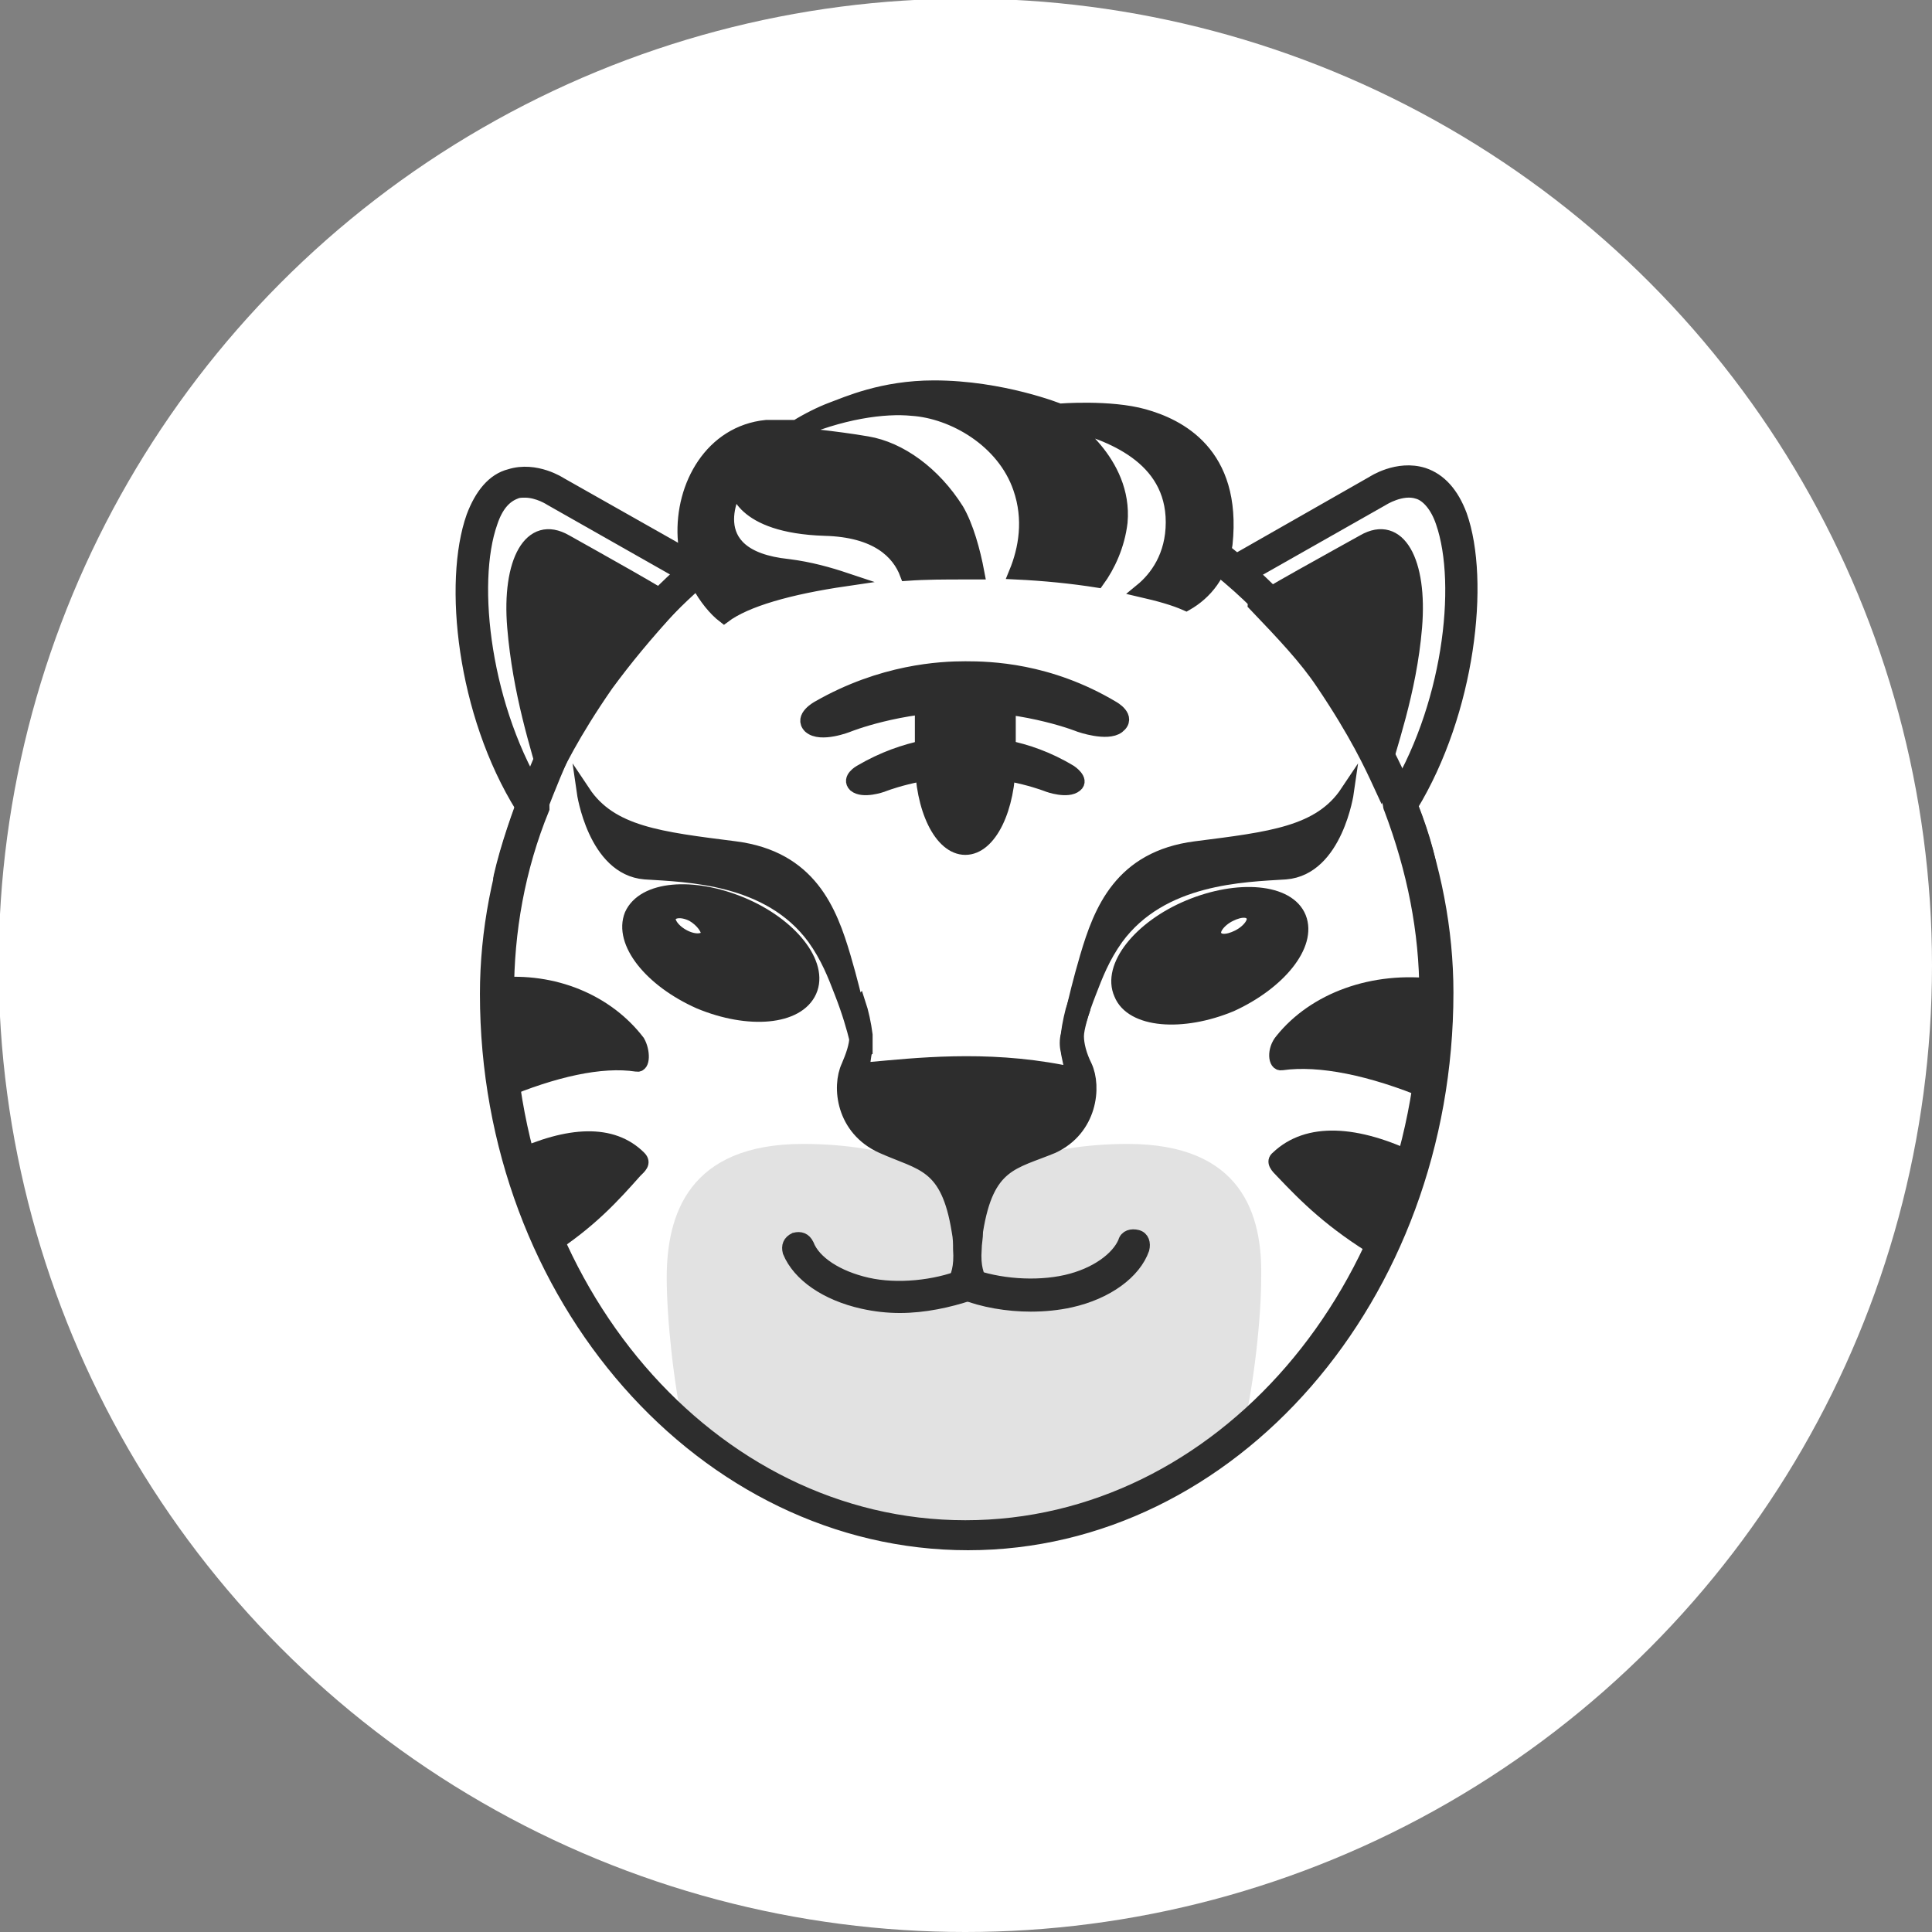 <?xml version="1.0" encoding="utf-8"?>
<!-- Generator: Adobe Illustrator 27.8.1, SVG Export Plug-In . SVG Version: 6.00 Build 0)  -->
<svg version="1.1" id="Layer_1" xmlns="http://www.w3.org/2000/svg" xmlns:xlink="http://www.w3.org/1999/xlink" x="0px" y="0px"
	 viewBox="0 0 141.7 141.7" style="enable-background:new 0 0 141.7 141.7;" xml:space="preserve">
<rect x="0" y="0" width="141.7" height="141.7" fill="#808080" stroke="none"/>
<style type="text/css">
	.st0{fill:#FFFFFF;}
	.st1{fill:#E2E2E2;}
	.st2{fill:#2D2D2D;stroke:#2D2D2D;stroke-miterlimit:10;}
</style>
<circle class="st0" cx="70.8" cy="70.8" r="70.9"/>
<g>
	<path class="st1" d="M82.7,83.9c-6.5,0-10.4,2.1-11.9,3c-1.4-0.9-5.3-3-11.9-3c-8.4,0-10,5.2-10,9.8c0,3,0.5,7.8,1.3,11.4
		c0.4,1.8,13.5,7.8,20,7.7c6.5,0,20.6-6,21-8c0.8-3.5,1.3-8.2,1.3-11.1C92.6,89.1,91.1,83.9,82.7,83.9z"/>
	<g>
		<path class="st2" d="M101.2,91.8c-3.5-2.1-5.4-4-7.2-5.9c-0.3-0.3-0.7-0.7-0.3-1c2.2-2.1,5.8-1.9,10.1,0.2c0,0-0.5,1.7-1.3,3.6
			C101.9,90.5,101.2,91.8,101.2,91.8z"/>
	</g>
	<g>
		<path class="st2" d="M36.5,72.2c0,0-0.3,2.4-0.1,4.7c0.2,2.3,0.4,3.2,0.4,3.2c3.8-1.6,7.3-2.4,9.9-2c0.5,0.1,0.5-1,0.1-1.7
			C44.5,73.4,40.6,71.8,36.5,72.2"/>
	</g>
	<g>
		<path class="st2" d="M37.8,84.9c3.9-1.8,7.1-2,9.1,0c0.4,0.4,0,0.7-0.3,1c-1.6,1.8-3.3,3.7-6.4,5.7C39.4,89.6,38.2,86.9,37.8,84.9
			z"/>
	</g>
	<g>
		<g>
			<path class="st2" d="M95.3,67.3c-0.8-2-4.5-2.3-8.1-0.8c-3.6,1.5-5.9,4.4-5,6.4c0.8,2,4.5,2.3,8.1,0.8
				C93.8,72.1,96.1,69.3,95.3,67.3z M90.8,68.7c-0.8,0.4-1.5,0.4-1.7-0.1c-0.2-0.4,0.3-1.1,1.1-1.5c0.8-0.4,1.5-0.4,1.7,0.1
				C92.1,67.6,91.6,68.3,90.8,68.7z"/>
			<path class="st2" d="M54.4,66.3c-3.6-1.5-7.2-1.2-8.1,0.8c-0.8,2,1.4,4.8,5,6.4c3.6,1.5,7.2,1.2,8.1-0.8
				C60.3,70.7,58,67.8,54.4,66.3z M51.9,68.6c-0.2,0.4-0.9,0.5-1.7,0.1c-0.8-0.4-1.3-1.1-1.1-1.5c0.2-0.4,0.9-0.5,1.7-0.1
				C51.5,67.5,52,68.2,51.9,68.6z"/>
		</g>
	</g>
	<g>
		<path class="st2" d="M66,95.8c-0.9,0-1.8-0.1-2.7-0.3c-2.7-0.6-4.7-2-5.4-3.7c-0.1-0.4,0-0.7,0.4-0.9c0.4-0.1,0.7,0,0.9,0.4
			c0.5,1.3,2.2,2.4,4.4,2.9c2.2,0.5,5,0.2,7-0.6c0.3-0.1,0.7,0,0.9,0.4c0.1,0.3,0,0.8-0.4,0.9C69.6,95.4,67.8,95.8,66,95.8z"/>
		<path class="st2" d="M75.6,95.7c-1.7,0-3.5-0.3-5-0.9c-0.4-0.1-0.5-0.5-0.4-0.9c0.1-0.4,0.5-0.5,0.9-0.4c2.1,0.8,4.9,1,7.1,0.5
			c2.2-0.5,3.8-1.7,4.3-2.9c0.1-0.4,0.5-0.5,0.9-0.4c0.4,0.1,0.5,0.5,0.4,0.9c-0.6,1.7-2.6,3.2-5.3,3.8
			C77.6,95.6,76.6,95.7,75.6,95.7z"/>
	</g>
	<path class="st2" d="M63.2,78.6"/>
	<g>
		<path class="st2" d="M63.3,76c0,0-0.4-2.4-1.4-5.8s-2.5-7.3-8-8c-5.5-0.7-9.1-1.1-11.1-4.1c0,0,0.8,5.6,4.5,5.9
			c3.1,0.2,9.1,0.3,12.4,4.8c1,1.4,1.5,2.7,2,4c1.1,2.8,1.4,4.9,1.4,4.9L63.3,76z"/>
		<path class="st2" d="M77.9,78.6c-5.7-1.1-10.8-0.5-14.2-0.2c-0.4,0-1.2,0.1-1.6,0.7c-0.5,0.8,0.3,2,0.5,2.2
			c1.1,1.8,2.6,1.4,5.3,3.3c1.8,1.3,2.1,2.1,3.1,2.1c1-0.1,1-0.8,2.8-2c1.5-1,2-0.7,3.5-1.9c0.4-0.3,1.2-0.9,1.7-1.9
			c0.3-0.5,0.6-1.1,0.4-1.6C79.2,78.8,78.3,78.7,77.9,78.6z"/>
		<path class="st2" d="M79.6,78.2C79.2,77.4,79,76.6,79,76c0-0.6,0.4-1.8,0.4-1.8l-0.6-0.6c-0.2,0.6-0.4,1.5-0.5,2.3
			c-0.1,0.4-0.1,0.8,0,1.2c0,0.1,0.1,0.5,0.2,1c0,0.3,0.1,0.4,0.1,0.6c0.1,0.4,0.2,1.2,0.1,1.5c-0.3,0.9-2.3,0.5-4.3,1.4
			c-1.9,0.8-2.5,3.2-2.6,3.6c0,0,0,0,0,0l0,0c-0.2,0.7-0.7,0.7-0.9,0.7c0,0,0,0,0,0s0,0,0,0s0,0,0,0s0,0,0,0c-0.1,0-0.7,0-0.9-0.7
			l0,0c0,0,0,0,0,0c-0.1-0.4-0.7-2.8-2.6-3.6c-2-0.9-4-0.5-4.3-1.4c-0.1-0.3,0-1.1,0.1-1.5c0-0.1,0.1-0.3,0.1-0.6
			c0.1-0.5,0.1-0.9,0.2-1c0-0.4,0-0.8,0-1.2c-0.1-0.8-0.3-1.7-0.5-2.3l-0.6,0.6c0,0,0.4,1.2,0.4,1.8c0,0.7-0.3,1.5-0.6,2.2
			c-0.7,1.5-0.4,4.6,2.5,5.9c2.9,1.3,4.8,1.2,5.6,6.2c0.1,0.5,0.1,0.9,0.1,1.3c0.1,1.4-0.2,2-0.4,2.5c0,0,0,0,0,0h0h1.9h0
			c0,0,0,0,0,0c-0.2-0.6-0.5-1.1-0.4-2.5c0-0.4,0.1-0.8,0.1-1.3c0.8-5,2.7-5,5.6-6.2C80,82.8,80.3,79.7,79.6,78.2z"/>
		<path class="st2" d="M78.3,76c0,0,0.4-2.4,1.4-5.8s2.5-7.3,8-8c5.5-0.7,9.1-1.1,11.1-4.1c0,0-0.8,5.6-4.5,5.9
			c-3.1,0.2-9.1,0.3-12.4,4.8c-1,1.4-1.5,2.7-2,4c-1.1,2.8-1.4,4.9-1.4,4.9L78.3,76z"/>
	</g>
	<g>
		<path class="st2" d="M49.4,44.3c0-0.2-6.3-3.7-7.9-4.6c-2.6-1.5-4.2,1.5-3.8,6.3s1.7,8.8,2.5,11.6c0.6-1.3,1.8-3.8,4.3-7.4
			C45.9,48.3,47.3,46.6,49.4,44.3z"/>
	</g>
	<g>
		<path class="st2" d="M92,44.3c0-0.2,6.4-3.7,8-4.6c2.6-1.5,4.2,1.5,3.8,6.3s-1.9,8.8-2.6,11.5c-0.6-1.3-1.7-3.7-4.2-7.4
			C95.8,48.3,94.2,46.6,92,44.3z"/>
	</g>
	<g>
		<path class="st2" d="M51.6,42.4c-0.2,0.2-0.5,0.2-0.8,0.1l-10.4-5.9c0,0-0.9-0.6-1.9-0.6c-0.2,0-0.5,0-0.7,0.1
			c-0.8,0.3-1.4,1-1.8,2.2c-1.6,4.5-0.5,13.8,3.7,20.4c0.1,0.2,0.1,0.4,0.1,0.6c-1.8,4.4-2.6,9-2.6,13.6C37,94.4,52.1,112,70.8,112
			s33.8-17.5,33.8-39.1c0-4.6-0.9-9.1-2.6-13.6c-0.1-0.2-0.1-0.4,0.1-0.6c4.2-6.6,5.3-15.8,3.7-20.4l0,0c-0.4-1.2-1.1-2-1.8-2.2
			c-1.2-0.4-2.6,0.5-2.6,0.5l-10.4,5.9c-0.2,0.1-0.6,0.1-0.8-0.1l0.5-1.3l10-5.7c0,0,1.8-1.2,3.7-0.6c1.2,0.4,2.1,1.4,2.7,3l0,0
			c1.7,4.8,0.6,14.4-3.6,21.3c1.7,4.5,2.6,9.1,2.6,13.7c0,22.3-15.8,40.4-35.1,40.4S35.7,95.2,35.7,72.9c0-4.6,0.9-9.2,2.6-13.7
			C34,52.3,33,42.7,34.7,37.9c0.6-1.6,1.5-2.7,2.7-3c1.9-0.6,3.7,0.6,3.7,0.6l9.9,5.6L51.6,42.4z"/>
		<path class="st2" d="M53.1,39.5c-4,2.9-6.7,6.2-6.8,6.3c-0.2,0.3-0.2,0.7,0.1,0.9c0.1,0.1,0.3,0.1,0.4,0.1c0.2,0,0.4-0.1,0.5-0.2
			c0,0,2.7-3.3,6.6-6.1L53.1,39.5z"/>
		<path class="st2" d="M95.5,47.7c-0.2,0-0.4-0.1-0.5-0.3c0,0-3.2-4.3-8.3-7.6c-0.3-0.2-0.4-0.6-0.2-0.9c0.2-0.3,0.6-0.4,0.9-0.2
			c5.3,3.4,8.5,7.7,8.6,7.9c0.2,0.3,0.2,0.7-0.1,0.9C95.8,47.7,95.6,47.7,95.5,47.7z"/>
		<path class="st2" d="M37.3,65.1c0,0-0.1,0-0.1,0c-0.4-0.1-0.6-0.4-0.5-0.8c1-4.4,3.5-9.9,3.6-10.1c0.2-0.3,0.5-0.5,0.9-0.3
			c0.3,0.2,0.5,0.5,0.3,0.9c0,0.1-2.6,5.6-3.5,9.9C37.9,64.9,37.6,65.1,37.3,65.1z"/>
		<path class="st2" d="M104,63.9c-0.3,0-0.6-0.2-0.6-0.5c-0.9-4-3.5-8.8-3.5-8.8c-0.2-0.3-0.1-0.7,0.3-0.9c0.3-0.2,0.7-0.1,0.9,0.3
			c0.1,0.2,2.8,5,3.7,9.2c0.1,0.4-0.1,0.7-0.5,0.8C104.1,63.9,104,63.9,104,63.9z"/>
	</g>
	<path class="st2" d="M53.1,45.2c1.6-1.2,4.8-2.1,8.9-2.7c-1.2-0.4-2.6-0.8-4.2-1C51,40.8,54,35.7,54,35.7s0.2,2.9,6.5,3.1
		c3.8,0.1,5.4,1.7,6,3.3c1.4-0.1,2.8-0.1,4.3-0.1c0.3,0,0.6,0,0.9,0c-0.3-1.6-0.8-3.4-1.5-4.6c-1.7-2.7-4.2-4.5-6.6-4.9
		c-2.3-0.4-5.5-0.7-5.5-0.7c3.6-1.6,6.8-2,8.8-1.8c3,0.2,6.7,2.3,7.9,5.8c0.8,2.3,0.4,4.5-0.3,6.2c2.1,0.1,4.1,0.3,6,0.6
		c0.8-1.1,1.5-2.6,1.7-4.3c0.4-4.5-4-7.3-4-7.3c3.2,0.8,7.8,2.5,7.8,7.3c0,2.5-1.2,4.1-2.3,5c1.3,0.3,2.4,0.6,3.3,1
		c1.4-0.8,2.6-2.2,2.9-4.4c0.7-6.7-3.5-8.7-6-9.4c-2.5-0.7-6.2-0.4-6.2-0.4s-4.2-1.7-9.2-1.7c-3.8,0-6.4,1.2-7.5,1.6
		c-0.8,0.3-1.8,0.8-2.6,1.3c-0.8,0-1.5,0-2.2,0c-4,0.4-6.2,4.3-6,8.1C50.3,41.8,51.8,44.2,53.1,45.2z"/>
	<g>
		<path class="st2" d="M81.6,51.9c-4.7-2.8-9-2.9-10.8-2.9c-1.8,0-6.1,0.2-10.8,2.9c0,0-1.3,0.7-0.6,1.4c0.8,0.7,2.8-0.1,2.8-0.1
			s3.7-1.5,8.5-1.5s8.5,1.5,8.5,1.5s2,0.7,2.8,0.1C82.9,52.6,81.6,51.9,81.6,51.9z"/>
		<path class="st2" d="M78.5,56.6c-3.3-2-6.4-2.1-7.7-2.1c-1.3,0-4.3,0.1-7.7,2.1c0,0-0.9,0.5-0.4,1c0.6,0.5,2,0,2,0
			s2.7-1.1,6.1-1.1c3.4,0,6.1,1.1,6.1,1.1s1.4,0.5,2,0C79.4,57.2,78.5,56.6,78.5,56.6z"/>
		<path class="st2" d="M74,55.7c0,3.6-1.4,6.5-3.2,6.5c-1.8,0-3.2-2.9-3.2-6.5v-5.1H74L74,55.7z"/>
	</g>
	<path class="st2" d="M94,76.3C93.4,77,93.5,78.1,94,78c2.8-0.4,6.6,0.4,10.7,2.1c0.4-2.3,0.6-4.7,0.6-7.2c0-0.2,0-0.4,0-0.6
		C100.7,71.7,96.4,73.3,94,76.3z"/>
</g>
</svg>
